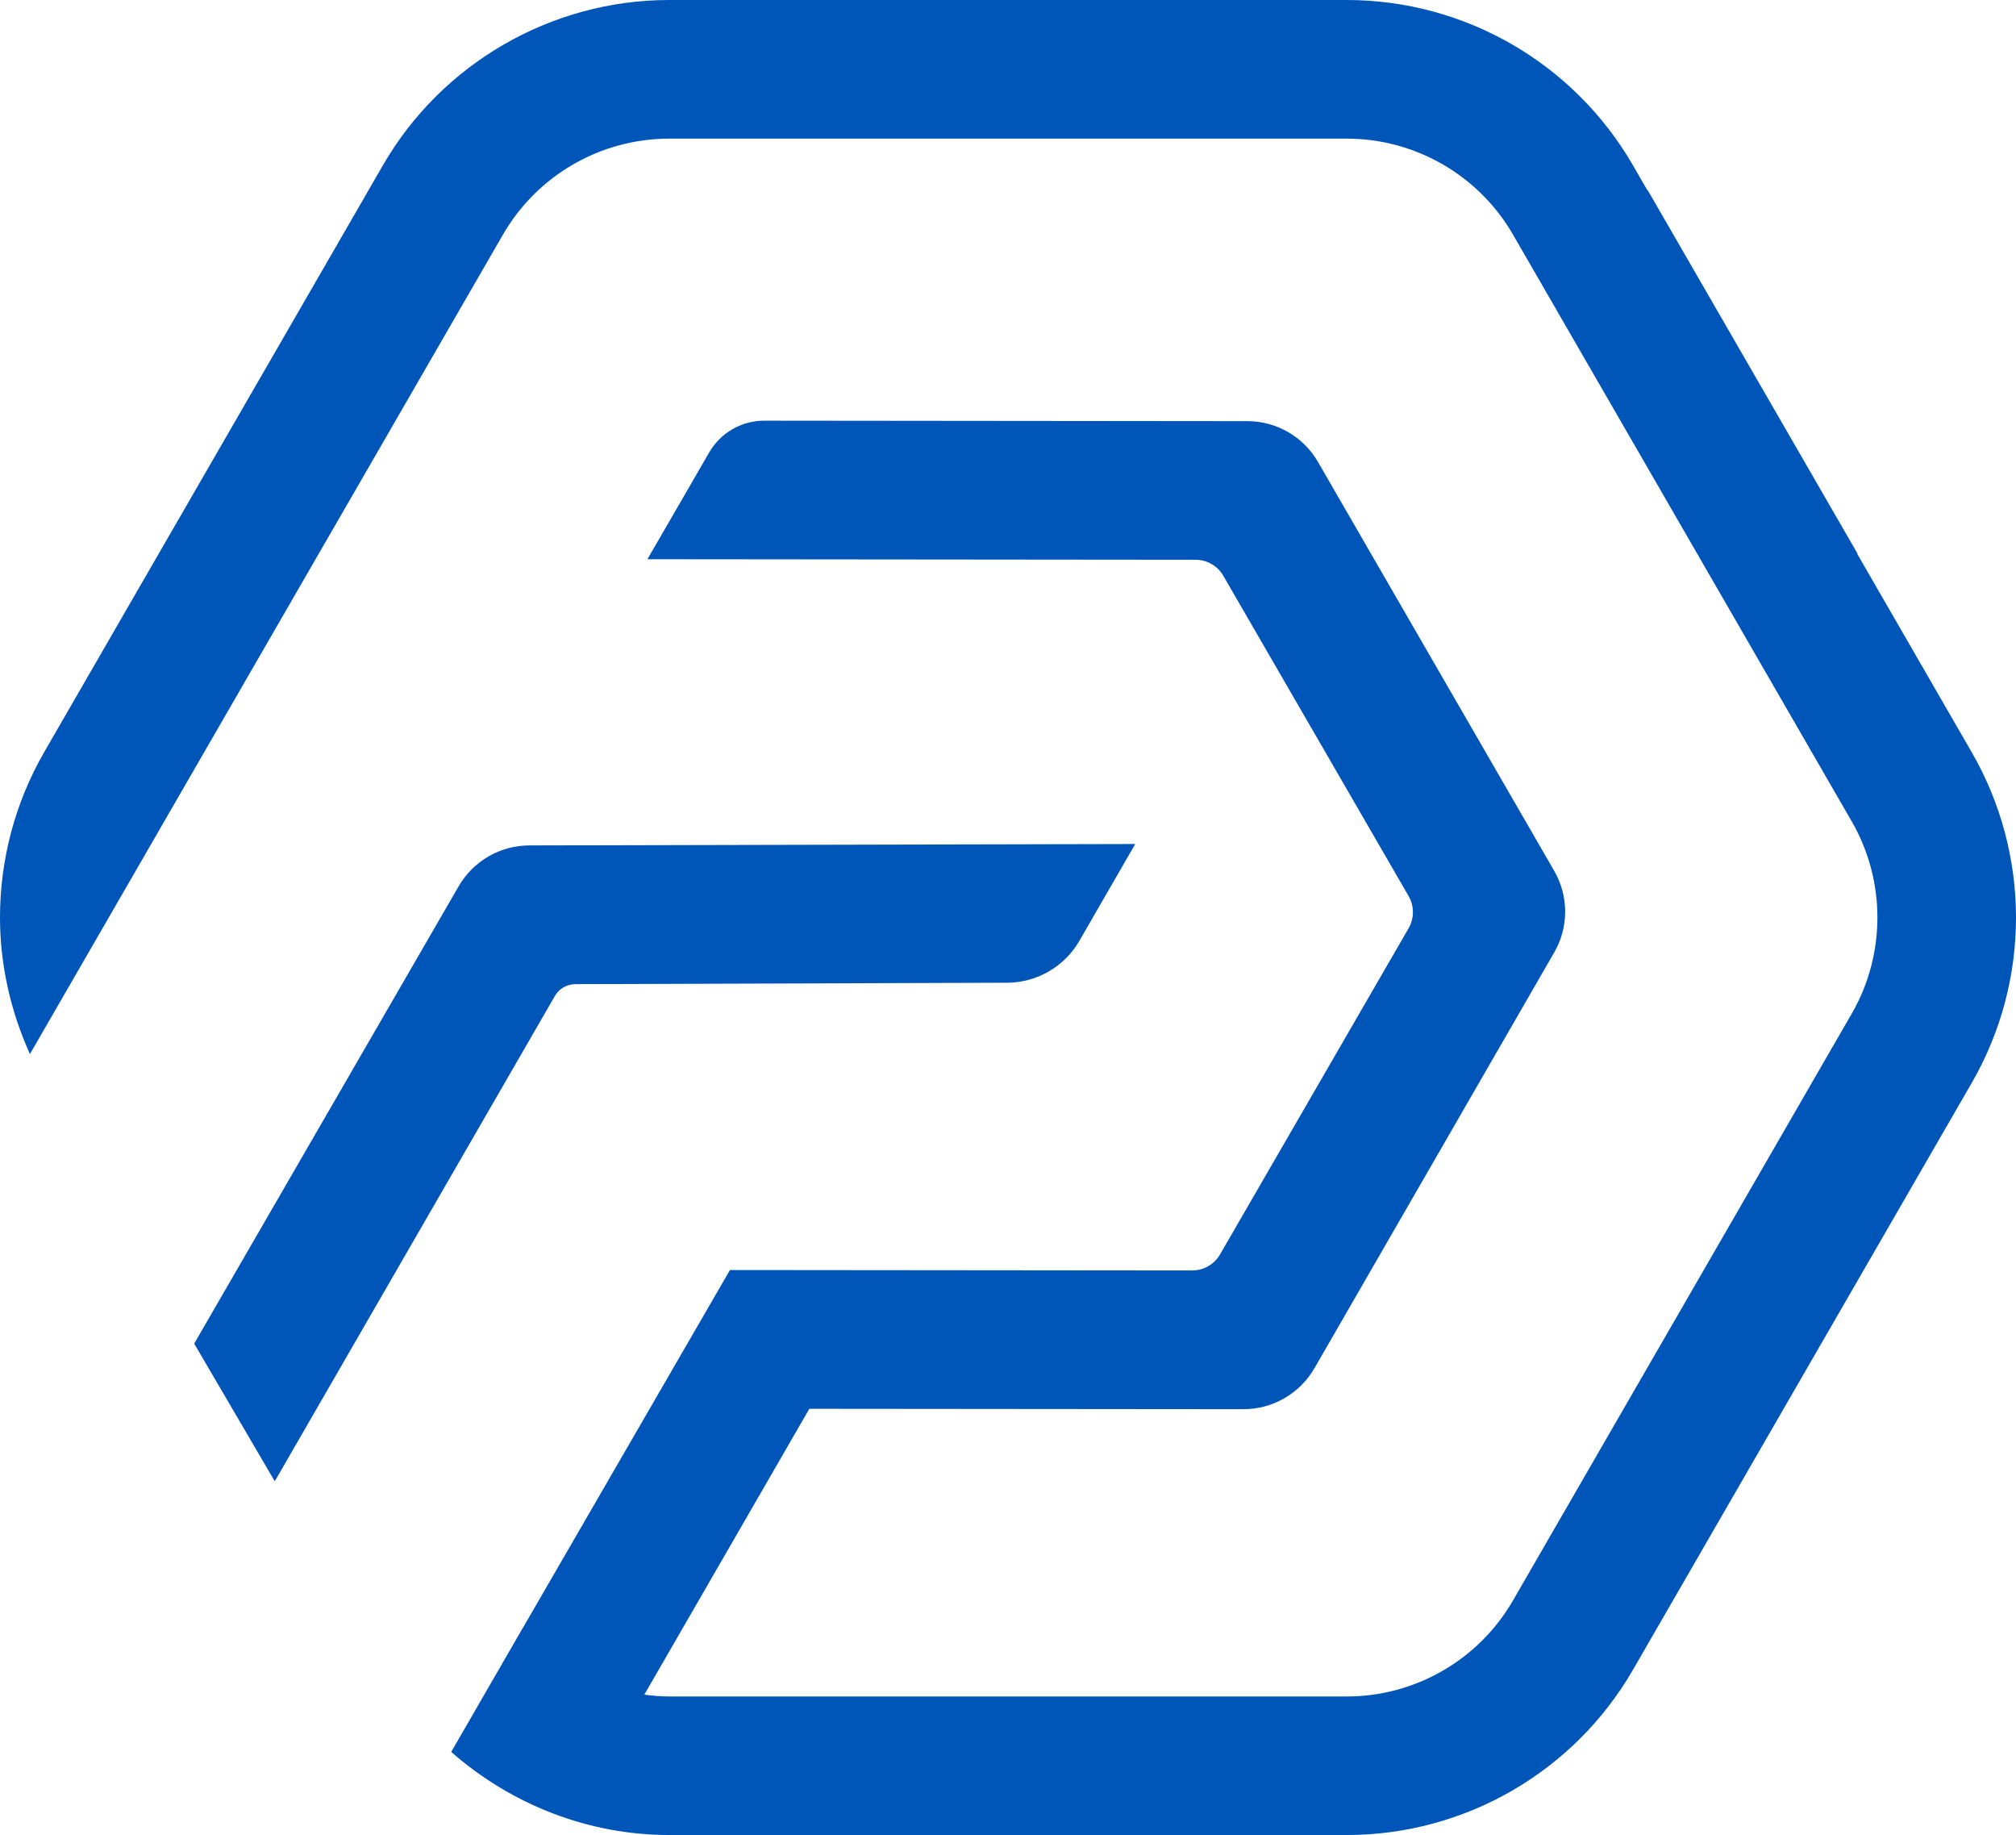 <?xml version="1.0"?>
<!-- Generator: Gravit.io --><svg xmlns="http://www.w3.org/2000/svg" xmlns:xlink="http://www.w3.org/1999/xlink" style="isolation:isolate" viewBox="0 0 461.225 419.72" width="461.225" height="419.72"><defs><clipPath id="_clipPath_wHCGozURMoAa4ncyyj0G3TVBNtJlmXIv"><rect width="461.225" height="419.72"></rect></clipPath></defs><g clip-path="url(#_clipPath_wHCGozURMoAa4ncyyj0G3TVBNtJlmXIv)"><g><path d=" M 451.09 172.05 L 424.9 126.68 L 424.99 126.67 L 377.83 44.99 C 377.83 44.99 377.5 44.44 376.98 43.57 C 376.91 43.46 376.81 43.38 376.74 43.27 L 373.6 37.83 C 360.08 14.42 335.11 0 308.08 0 L 153.1 0 C 126.15 0 101.05 14.5 87.59 37.83 L 10.1 172.05 C 3.37 183.71 0 196.79 0 209.87 C 0 220.54 2.37 231.18 6.85 241.09 L 40.49 182.83 L 40.49 182.83 L 75.82 121.63 L 76.31 120.79 L 115.05 53.69 C 122.9 40.09 137.41 31.71 153.11 31.71 L 308.1 31.71 C 323.8 31.71 338.31 40.09 346.16 53.68 L 423.65 187.89 C 431.47 201.43 431.48 218.27 423.65 231.84 L 346.16 366.05 C 338.31 379.65 323.8 388.03 308.1 388.03 L 153.11 388.03 C 151.19 388.03 149.29 387.86 147.41 387.61 L 185.16 322.23 L 284.48 322.32 C 291.18 322.33 297.37 318.75 300.72 312.95 L 355.59 217.83 C 358.92 212.07 358.91 204.97 355.58 199.2 L 301.52 105.64 C 298.19 99.89 292.06 96.34 285.41 96.33 L 174.86 96.22 C 169.66 96.21 164.85 98.98 162.25 103.49 L 148.12 127.91 L 273.51 128.03 C 276.14 128.03 278.57 129.43 279.88 131.71 L 322.26 204.95 C 323.58 207.23 323.58 210.05 322.26 212.33 L 279.13 286.91 C 277.81 289.19 275.38 290.59 272.74 290.59 L 167 290.49 L 119.61 372.37 C 119.61 372.37 119.61 372.37 119.6 372.36 L 103.23 400.71 C 116.86 412.68 134.49 419.72 153.11 419.72 L 308.1 419.72 C 335.13 419.72 360.1 405.3 373.61 381.9 L 451.11 247.67 C 464.6 224.29 464.6 195.45 451.09 172.05 Z " fill="rgb(0,85,184)"></path><path d=" M 131.65 225.1 L 230.38 224.78 C 237.22 224.76 243.53 221.1 246.95 215.18 L 259.72 193.05 L 121.16 193.37 C 114.47 193.36 108.28 196.93 104.93 202.72 L 44.43 307.32 L 62.86 338.81 L 126.95 227.8 C 127.92 226.13 129.71 225.1 131.65 225.1 Z " fill="rgb(0,85,184)"></path></g></g></svg>